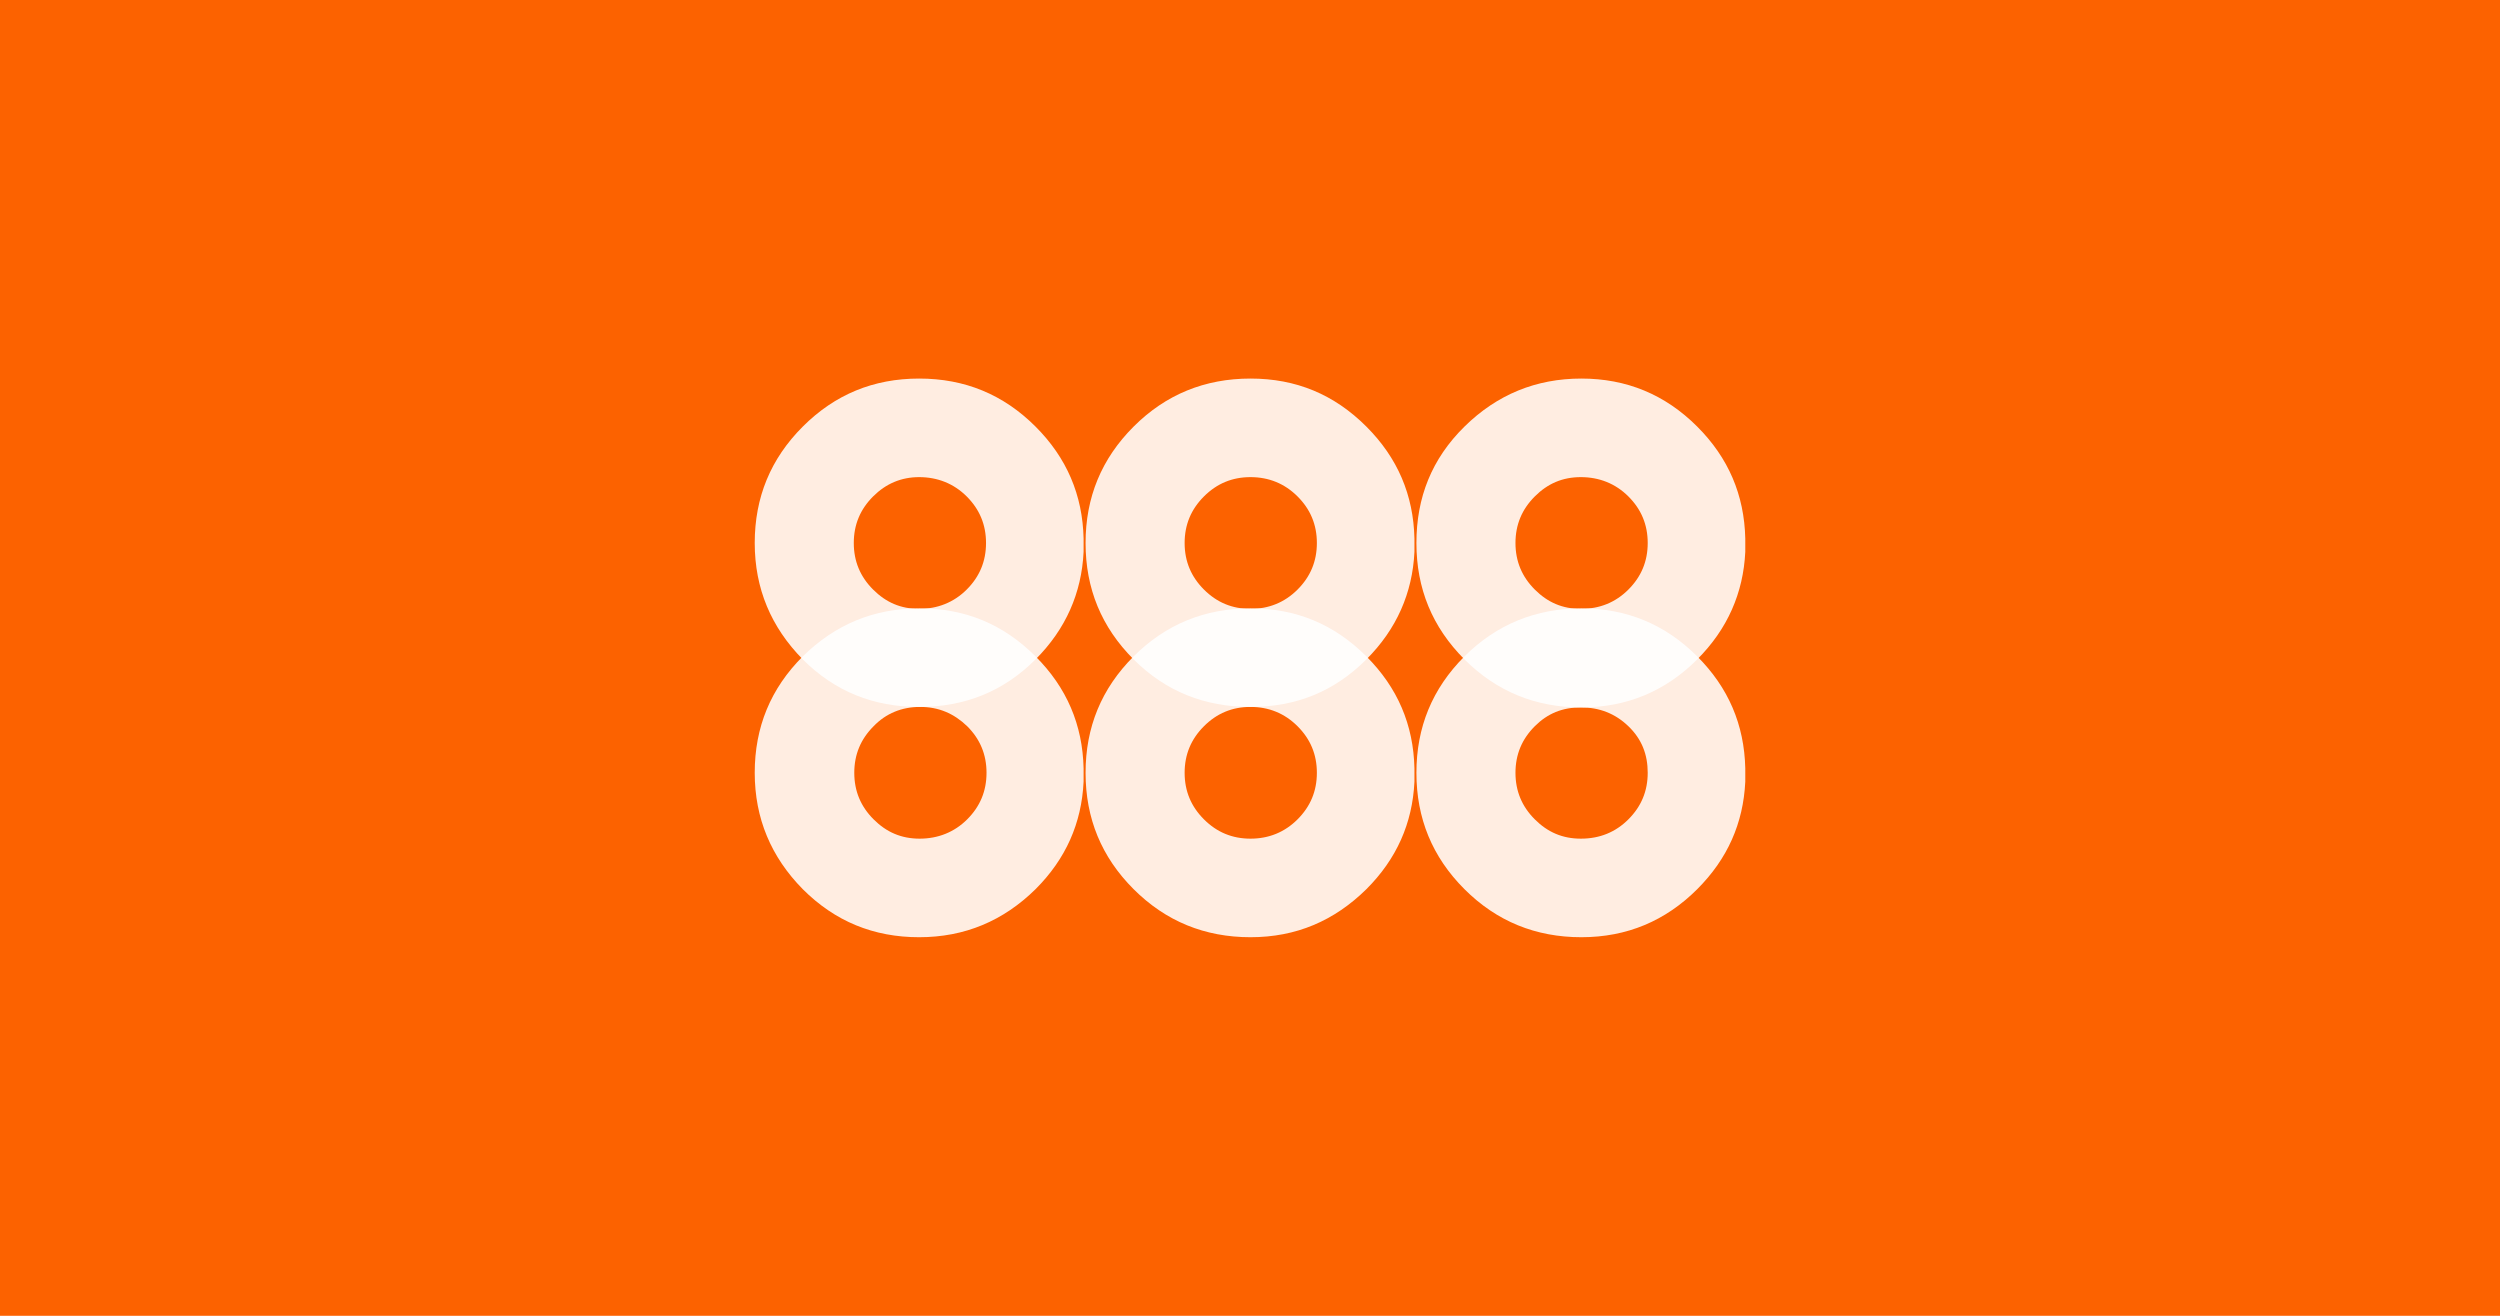 <svg id="svg2" version="1.1" viewBox="0 0 950 500" xmlns="http://www.w3.org/2000/svg">
			<path id="path1" class="mono" d="m0 500h950v-500h-950z" style="fill:#fc6200"/>
			<path id="path1-3" d="m393.51 249.43c-12.233-12.233-26.725-18.256-44.04-18.256s-31.995 6.023-44.417 18.256c-12.233 12.233-18.256 26.913-18.256 44.228s6.211 31.995 18.256 44.228c12.233 12.233 26.913 18.256 44.228 18.256s31.995-6.211 44.228-18.256c11.481-11.481 17.503-25.031 18.256-40.841v-5.082c-0.376-16.562-6.399-30.678-18.256-42.534zm-25.972 61.92c-4.893 4.893-11.104 7.34-18.068 7.34-6.964 0-12.61-2.447-17.503-7.34s-7.34-10.728-7.34-17.691c0-6.964 2.447-12.798 7.34-17.691 4.705-4.893 10.728-7.34 17.691-7.34 6.964 0 12.798 2.447 17.88 7.34 4.893 4.893 7.34 10.728 7.34 17.691 0 6.964-2.447 12.798-7.34 17.691z" opacity=".88" style="fill:#fff;stroke-width:1.255"/>
			<path id="path2" d="m519.23 249.43c-12.233-12.233-26.725-18.256-44.04-18.256s-32.183 6.023-44.417 18.256c-12.233 12.233-18.256 26.913-18.256 44.228s6.023 31.995 18.256 44.228c12.233 12.233 27.102 18.256 44.417 18.256s31.807-6.211 44.04-18.256c11.481-11.481 17.503-25.031 18.256-40.841v-5.082c-0.376-16.562-6.399-30.678-18.256-42.534zm-26.161 61.92c-4.893 4.893-10.916 7.34-17.88 7.34-6.964 0-12.798-2.447-17.691-7.34s-7.34-10.728-7.34-17.691c0-6.964 2.447-12.798 7.34-17.691s10.728-7.34 17.691-7.34c6.964 0 12.986 2.447 17.88 7.34s7.34 10.728 7.34 17.691c0 6.964-2.447 12.798-7.34 17.691z" opacity=".88" style="fill:#fff;stroke-width:1.255"/>
			<path id="path3" d="m644.95 249.43c-12.233-12.233-26.913-18.256-44.04-18.256s-32.183 6.023-44.417 18.256c-12.233 12.233-18.256 26.913-18.256 44.228s6.023 31.995 18.256 44.228c12.233 12.233 27.102 18.256 44.417 18.256s31.995-6.211 44.04-18.256c11.481-11.481 17.503-25.031 18.256-40.841v-5.082c-0.376-16.562-6.399-30.678-18.256-42.534zm-26.161 61.92c-4.893 4.893-10.916 7.34-18.068 7.34-6.964 0-12.61-2.447-17.503-7.34s-7.34-10.728-7.34-17.691c0-6.964 2.447-12.798 7.34-17.691s10.54-7.152 17.503-7.152c6.964 0 12.986 2.259 18.068 7.152 5.082 4.893 7.34 10.728 7.34 17.691 0 6.964-2.447 12.798-7.34 17.691z" opacity=".88" style="fill:#fff;stroke-width:1.255"/>
			<path id="path4" d="m393.51 162.11c-12.233-12.233-26.913-18.256-44.228-18.256s-31.995 6.023-44.228 18.256-18.256 26.913-18.256 44.228 6.211 31.995 18.256 44.228c12.233 12.233 26.913 18.068 44.228 18.068s31.995-5.834 44.228-18.068c11.481-11.481 17.503-25.22 18.256-40.841v-5.082c-0.376-16.562-6.399-30.678-18.256-42.534zm-26.161 61.92c-4.893 4.893-11.104 7.34-18.068 7.34-6.964 0-12.61-2.447-17.503-7.34s-7.34-10.728-7.34-17.691c0-6.964 2.447-12.798 7.34-17.691s10.728-7.34 17.503-7.34c6.964 0 13.174 2.447 18.068 7.34s7.34 10.728 7.34 17.691c0 6.964-2.447 12.798-7.34 17.691z" opacity=".88" style="fill:#fff;stroke-width:1.255"/>
			<path id="path5" d="m519.23 162.11c-12.233-12.233-26.725-18.256-44.04-18.256s-32.183 6.023-44.417 18.256c-12.233 12.233-18.256 26.913-18.256 44.228s6.023 31.995 18.256 44.228c12.233 12.233 27.102 18.068 44.417 18.068s31.807-5.834 44.04-18.068c11.481-11.481 17.503-25.22 18.256-40.841v-5.082c-0.376-16.562-6.399-30.678-18.256-42.534zm-26.161 61.92c-4.893 4.893-10.916 7.34-17.88 7.34-6.964 0-12.798-2.447-17.691-7.34s-7.34-10.728-7.34-17.691c0-6.964 2.447-12.798 7.34-17.691s10.728-7.34 17.691-7.34c6.964 0 12.986 2.447 17.88 7.34s7.34 10.728 7.34 17.691c0 6.964-2.447 12.798-7.34 17.691z" opacity=".88" style="fill:#fff;stroke-width:1.255"/>
			<path id="path6" d="m644.95 162.11c-12.233-12.233-26.913-18.256-44.04-18.256s-31.995 6.023-44.417 18.256-18.256 26.913-18.256 44.228 6.023 31.995 18.256 44.228c12.233 12.233 27.102 18.256 44.417 18.256s31.995-6.211 44.04-18.256c11.481-11.481 17.503-25.22 18.256-40.841v-5.082c-0.376-16.562-6.399-30.678-18.256-42.534zm-26.161 61.92c-4.893 4.893-10.916 7.34-18.068 7.34-6.964 0-12.61-2.447-17.503-7.34s-7.34-10.728-7.34-17.691c0-6.964 2.447-12.798 7.34-17.691s10.54-7.34 17.503-7.34c6.964 0 13.174 2.447 18.068 7.34s7.34 10.728 7.34 17.691c0 6.964-2.447 12.798-7.34 17.691z" opacity=".88" style="fill:#fff;stroke-width:1.255"/>
</svg>
